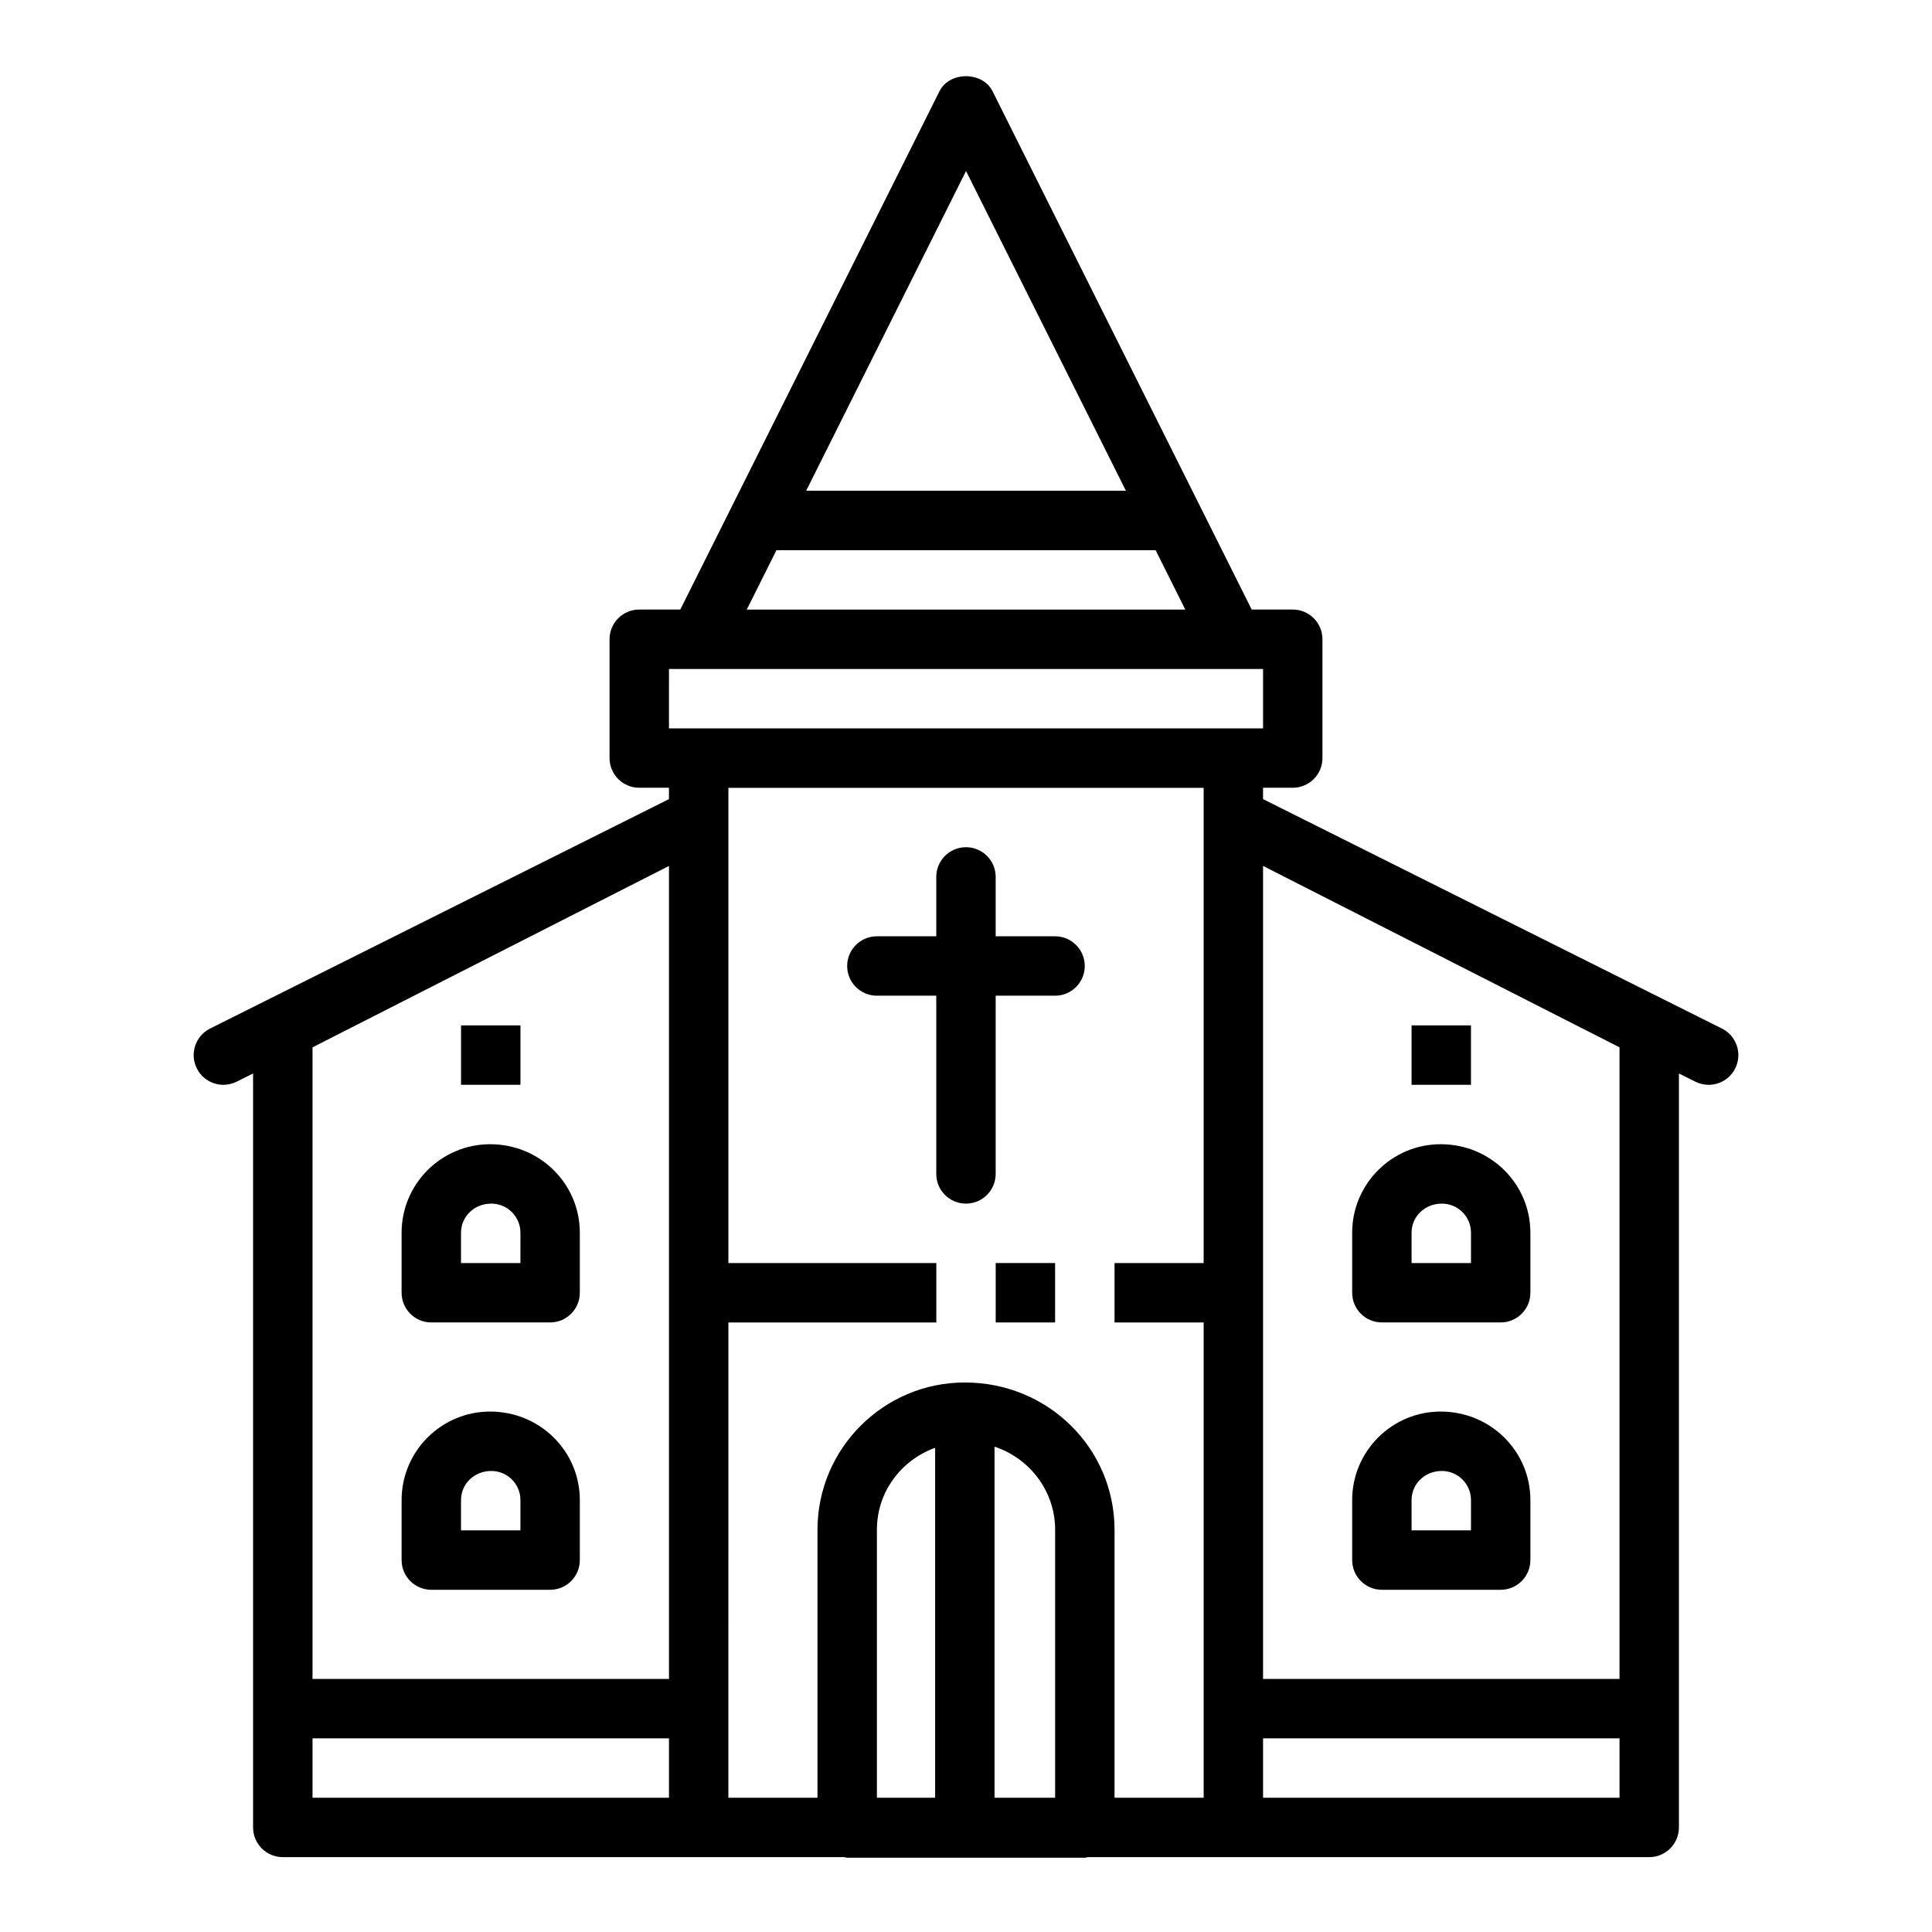<?xml version="1.0" encoding="UTF-8"?>
<!-- The Best Svg Icon site in the world: iconSvg.co, Visit us! https://iconsvg.co -->
<svg fill="#000000" width="800px" height="800px" version="1.1" viewBox="144 144 512 512" xmlns="http://www.w3.org/2000/svg">
 <g>
  <path d="m392.12 455.1c0 4.344 3.519 7.871 7.871 7.871 4.352 0 7.871-3.527 7.871-7.871v-47.23h15.742c4.352 0 7.871-3.527 7.871-7.871s-3.519-7.871-7.871-7.871h-15.742v-15.742c0-4.344-3.519-7.871-7.871-7.871-4.352 0-7.871 3.527-7.871 7.871v15.742h-15.742c-4.352 0-7.871 3.527-7.871 7.871s3.519 7.871 7.871 7.871h15.742z"/>
  <path d="m407.87 478.72h15.742v15.742h-15.742z"/>
  <path d="m600.32 416.57-121.6-60.797v-3.008h7.871c4.352 0 7.871-3.527 7.871-7.871v-31.488c0-4.344-3.519-7.871-7.871-7.871h-10.879l-68.668-137.34c-2.676-5.336-11.406-5.336-14.082 0l-68.676 137.34h-10.879c-4.352 0-7.871 3.527-7.871 7.871v31.488c0 4.344 3.519 7.871 7.871 7.871h7.871v3.008l-121.6 60.797c-3.891 1.945-5.465 6.676-3.519 10.562 1.379 2.762 4.156 4.356 7.047 4.356 1.18 0 2.387-0.27 3.512-0.828l4.352-2.18v199.81c0 4.344 3.519 7.871 7.871 7.871h148.79c0.27 0.031 0.504 0.156 0.781 0.156h62.977c0.277 0 0.512-0.125 0.781-0.156h148.79c4.352 0 7.871-3.527 7.871-7.871v-199.81l4.352 2.172c1.129 0.566 2.332 0.836 3.516 0.836 2.891 0 5.668-1.59 7.055-4.352 1.941-3.891 0.359-8.617-3.531-10.566zm-27.133 172.36h-94.465v-215.45l94.465 48.074zm-173.18-399.61 42.367 84.734h-84.734zm-50.242 100.48h100.48l7.871 15.742-116.22 0.004zm-28.48 31.488h157.44v15.742h-7.871l-141.7 0.004h-7.871zm0 267.65h-94.465v-167.38l94.465-48.074zm-94.465 15.746h94.465v15.742h-94.465zm110.21-110.21h55.105v-15.742h-55.105v-125.95h125.95v125.95h-23.617v15.742h23.617v125.95h-23.617v-71.004c0-21.531-17.516-39.047-39.676-39.047-21.531 0-39.047 17.516-39.047 39.047v71.004h-23.617zm54.789 125.95h-15.43v-71.004c0-9.965 6.32-18.422 15.43-21.742zm15.742 0v-93.039c9.289 3.062 16.059 11.73 16.059 22.035v71.004zm71.164 0v-15.742h94.465v15.742z"/>
  <path d="m258.3 494.46h31.488c4.352 0 7.871-3.527 7.871-7.871v-15.902c0-12.934-10.523-23.457-23.773-23.457-12.934 0-23.457 10.523-23.457 23.457v15.902c0 4.348 3.519 7.871 7.871 7.871zm7.875-23.773c0-4.258 3.457-7.715 8.031-7.715 4.258 0 7.715 3.457 7.715 7.715l-0.004 8.031h-15.742z"/>
  <path d="m258.3 565.31h31.488c4.352 0 7.871-3.527 7.871-7.871v-15.902c0-12.934-10.523-23.457-23.773-23.457-12.934-0.004-23.457 10.523-23.457 23.457v15.898c0 4.348 3.519 7.875 7.871 7.875zm7.875-23.773c0-4.258 3.457-7.715 8.031-7.715 4.258 0 7.715 3.457 7.715 7.715l-0.004 8.027h-15.742z"/>
  <path d="m510.21 494.46h31.488c4.352 0 7.871-3.527 7.871-7.871v-15.902c0-12.934-10.523-23.457-23.773-23.457-12.934 0-23.457 10.523-23.457 23.457v15.902c0 4.348 3.519 7.871 7.871 7.871zm7.871-23.773c0-4.258 3.457-7.715 8.031-7.715 4.258 0 7.715 3.457 7.715 7.715v8.031h-15.742z"/>
  <path d="m510.21 565.31h31.488c4.352 0 7.871-3.527 7.871-7.871v-15.902c0-12.934-10.523-23.457-23.773-23.457-12.934-0.004-23.457 10.523-23.457 23.457v15.898c0 4.348 3.519 7.875 7.871 7.875zm7.871-23.773c0-4.258 3.457-7.715 8.031-7.715 4.258 0 7.715 3.457 7.715 7.715v8.027h-15.742z"/>
  <path d="m518.08 415.74h15.742v15.742h-15.742z"/>
  <path d="m266.18 415.74h15.742v15.742h-15.742z"/>
 </g>
</svg>